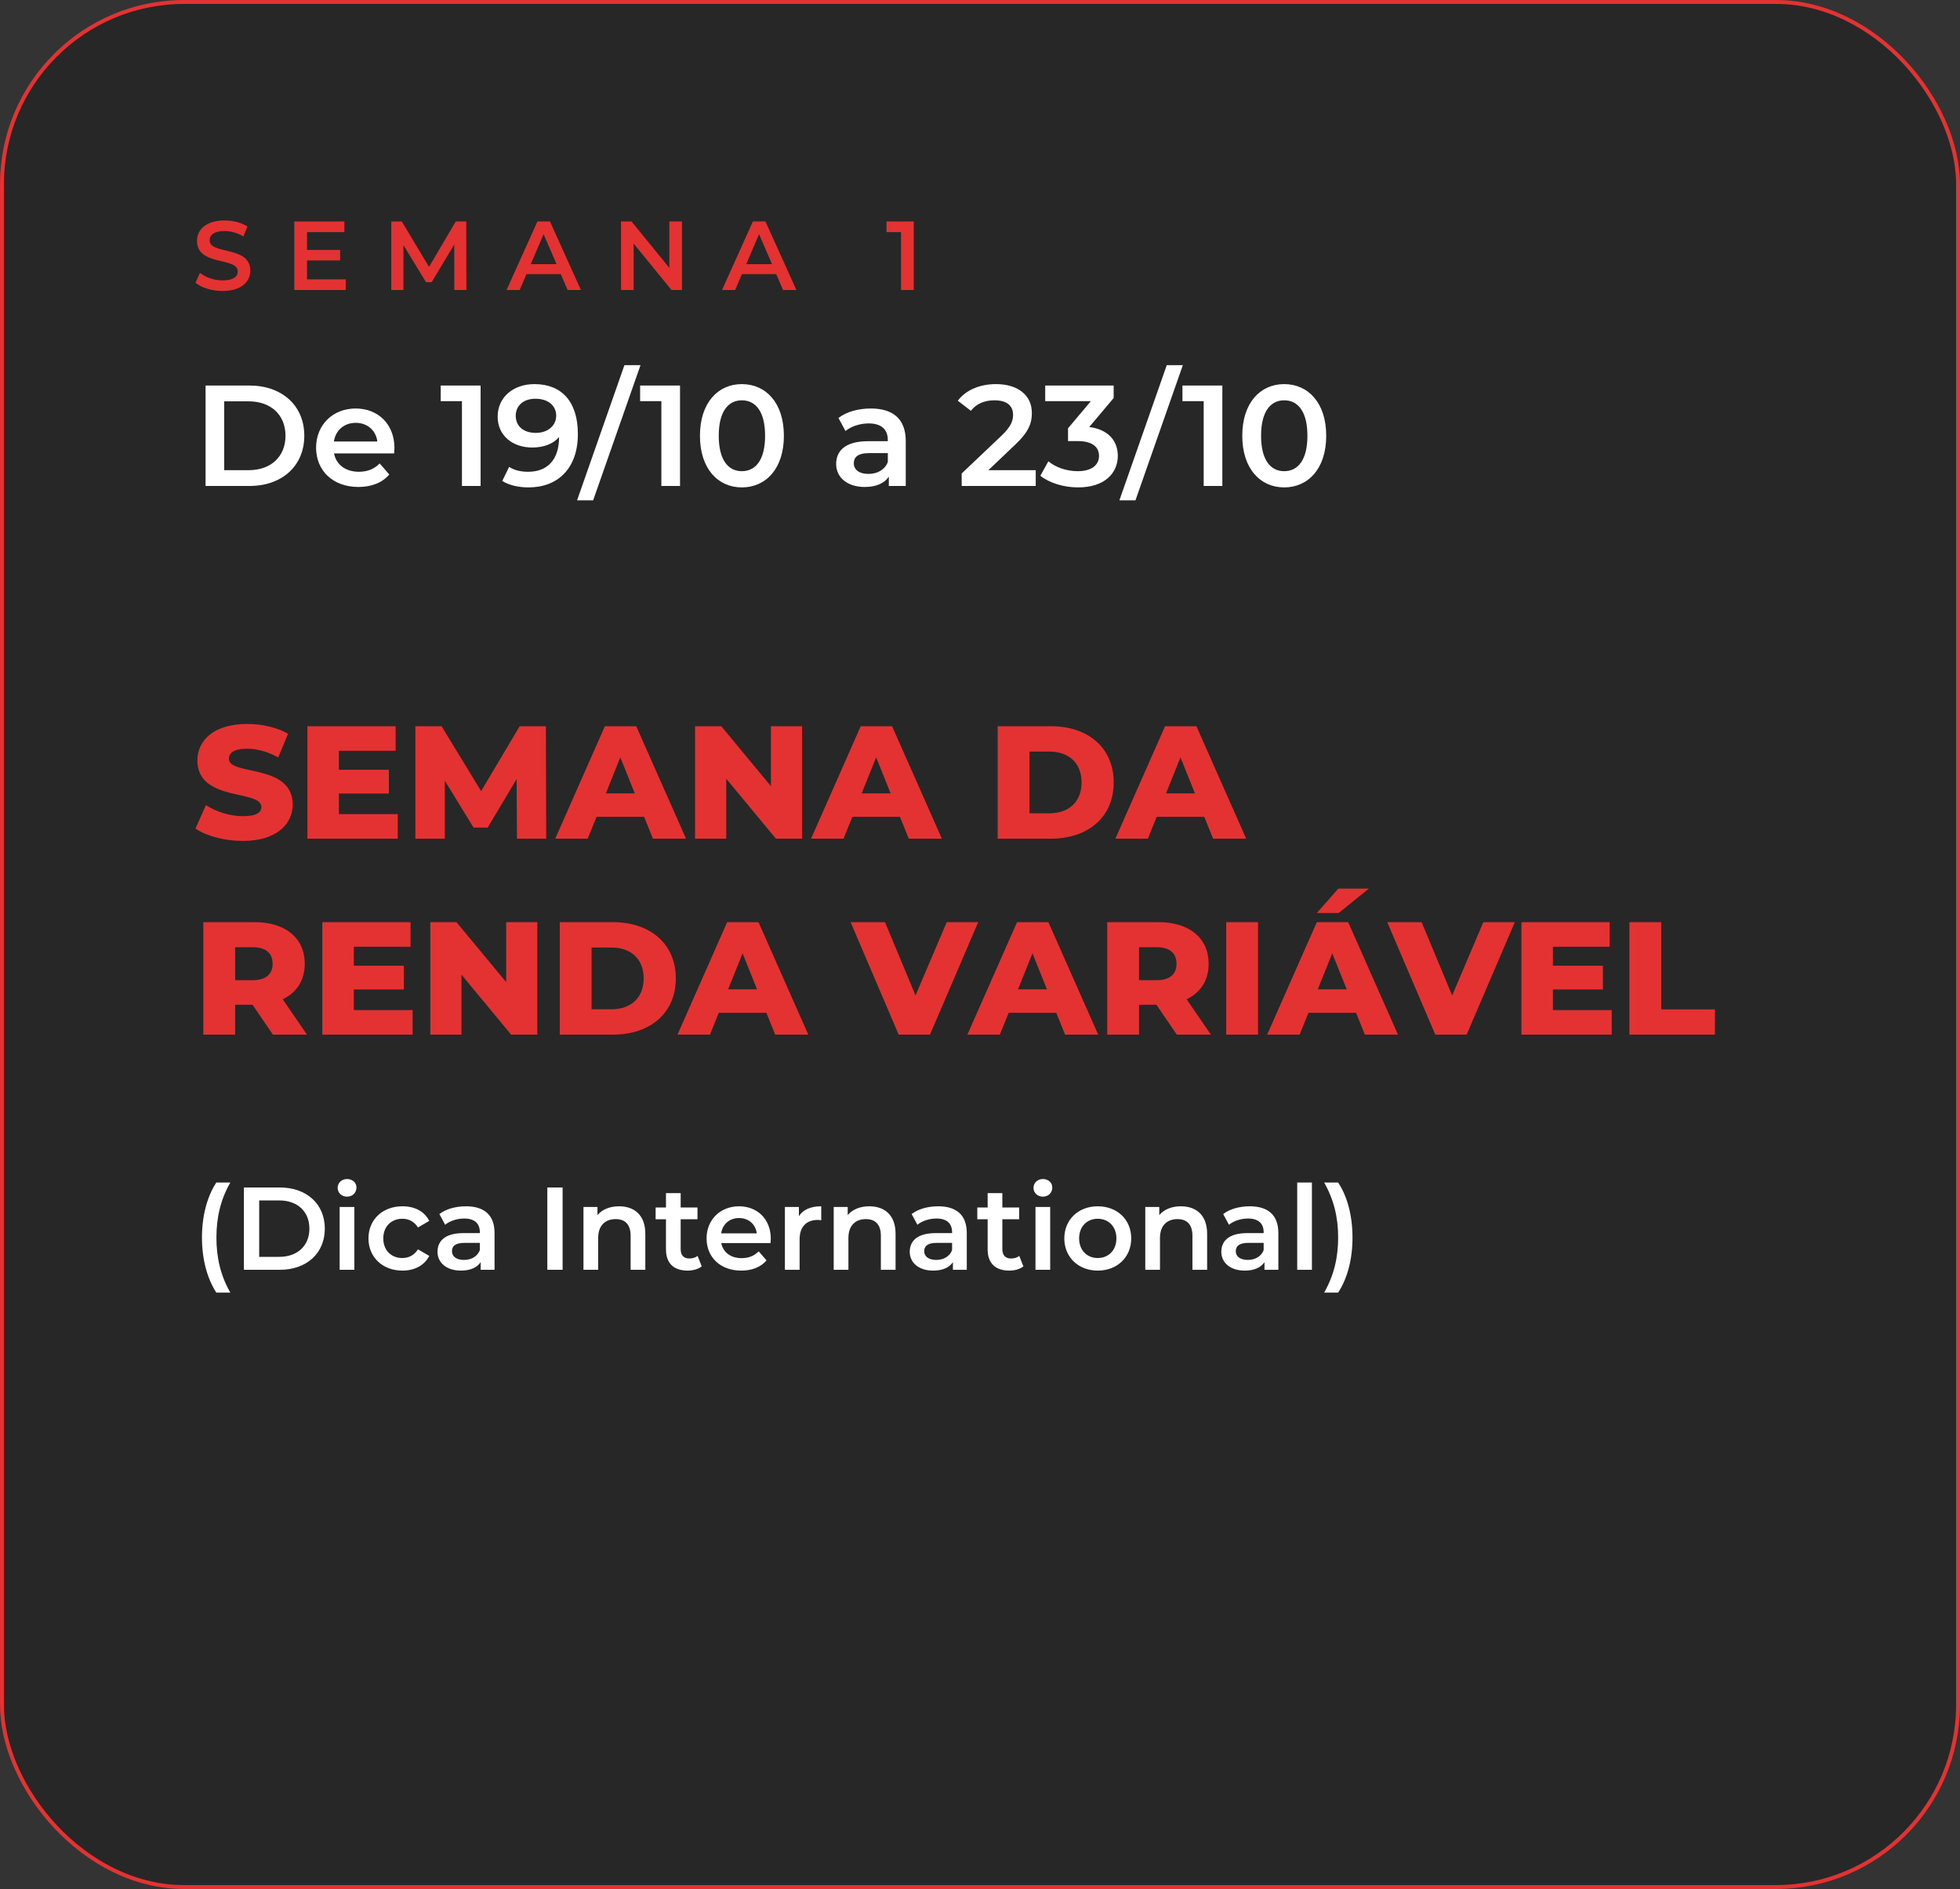 <svg xmlns="http://www.w3.org/2000/svg" width="500" height="482" viewBox="0 0 500 482" fill="none"><rect x="0" y="0" width="500" height="482" fill="#333333" stroke="none"/><rect x="0.5" y="0.5" width="499" height="481" rx="46.5" fill="#272727" stroke="#E43131"></rect><path d="M56.775 74.25C61.575 74.25 63.85 71.85 63.85 69.05C63.85 62.625 53.475 65.05 53.475 61.325C53.475 60 54.575 58.95 57.275 58.95C58.8 58.95 60.525 59.4 62.1 60.325L63.125 57.8C61.6 56.8 59.4 56.25 57.3 56.25C52.5 56.25 50.25 58.65 50.25 61.475C50.25 67.975 60.65 65.5 60.65 69.275C60.65 70.575 59.5 71.55 56.775 71.55C54.625 71.55 52.4 70.75 51 69.625L49.875 72.15C51.325 73.4 54.05 74.25 56.775 74.25ZM78.323 71.275V66.45H86.773V63.775H78.323V59.225H87.848V56.5H75.073V74H88.198V71.275H78.323ZM118.971 74L118.946 56.5H116.271L109.446 68.1L102.496 56.5H99.821V74H102.921V62.55L108.671 72H110.121L115.871 62.4L115.896 74H118.971ZM144.798 74H148.198L140.298 56.5H137.098L129.223 74H132.573L134.298 69.95H143.048L144.798 74ZM135.398 67.4L138.673 59.75L141.973 67.4H135.398ZM170.748 56.5V68.35L161.098 56.5H158.423V74H161.648V62.15L171.298 74H173.973V56.5H170.748ZM199.763 74H203.163L195.263 56.5H192.063L184.187 74H187.538L189.263 69.95H198.013L199.763 74ZM190.363 67.4L193.638 59.75L196.937 67.4H190.363ZM226.147 56.5V59.225H229.847V74H233.097V56.5H226.147Z" fill="#E43131"></path><path d="M52.441 124H63.643C71.953 124 77.627 118.875 77.627 111.187C77.627 103.5 71.953 98.375 63.643 98.375H52.441V124ZM57.2 119.973V102.402H63.423C69.134 102.402 72.831 105.879 72.831 111.187C72.831 116.496 69.134 119.973 63.423 119.973H57.2ZM100.622 114.336C100.622 108.222 96.449 104.232 90.738 104.232C84.918 104.232 80.635 108.405 80.635 114.226C80.635 120.046 84.881 124.256 91.434 124.256C94.802 124.256 97.547 123.158 99.305 121.071L96.852 118.253C95.461 119.68 93.74 120.376 91.544 120.376C88.139 120.376 85.76 118.546 85.211 115.69H100.549C100.586 115.251 100.622 114.702 100.622 114.336ZM90.738 107.893C93.74 107.893 95.9 109.833 96.266 112.652H85.174C85.613 109.796 87.773 107.893 90.738 107.893ZM112.426 98.375V102.365H117.844V124H122.603V98.375H112.426ZM136.325 98.009C131.09 98.009 126.954 101.23 126.954 106.319C126.954 111.114 130.724 114.189 135.776 114.189C138.631 114.189 141.084 113.311 142.622 111.517V111.554C142.622 117.374 139.583 120.376 134.751 120.376C132.957 120.376 131.273 120.046 129.882 119.131L128.125 122.719C129.846 123.817 132.298 124.366 134.861 124.366C142.292 124.366 147.417 119.534 147.417 110.748C147.417 102.512 143.317 98.009 136.325 98.009ZM136.691 110.455C133.58 110.455 131.566 108.771 131.566 106.099C131.566 103.427 133.616 101.743 136.581 101.743C139.986 101.743 141.889 103.646 141.889 106.062C141.889 108.588 139.766 110.455 136.691 110.455ZM147.213 127.661H151.313L163.393 93.177H159.293L147.213 127.661ZM163.297 98.375V102.365H168.715V124H173.474V98.375H163.297ZM189.246 124.366C195.36 124.366 199.972 119.607 199.972 111.187C199.972 102.768 195.36 98.009 189.246 98.009C183.169 98.009 178.557 102.768 178.557 111.187C178.557 119.607 183.169 124.366 189.246 124.366ZM189.246 120.229C185.769 120.229 183.353 117.374 183.353 111.187C183.353 105.001 185.769 102.146 189.246 102.146C192.761 102.146 195.177 105.001 195.177 111.187C195.177 117.374 192.761 120.229 189.246 120.229ZM222.164 104.232C219.016 104.232 215.977 105.037 213.891 106.648L215.685 109.979C217.149 108.771 219.419 108.039 221.615 108.039C224.873 108.039 226.484 109.613 226.484 112.286V112.579H221.432C215.502 112.579 213.305 115.141 213.305 118.399C213.305 121.804 216.124 124.256 220.59 124.256C223.519 124.256 225.642 123.304 226.74 121.621V124H231.06V112.542C231.06 106.904 227.802 104.232 222.164 104.232ZM221.542 120.925C219.199 120.925 217.808 119.863 217.808 118.216C217.808 116.788 218.65 115.617 221.761 115.617H226.484V117.887C225.715 119.9 223.775 120.925 221.542 120.925ZM252.138 119.973L258.983 113.457C262.534 110.126 263.23 107.856 263.23 105.367C263.23 100.828 259.642 98.009 254.078 98.009C249.868 98.009 246.317 99.583 244.34 102.255L247.672 104.818C249.099 102.987 251.186 102.146 253.675 102.146C256.823 102.146 258.434 103.5 258.434 105.843C258.434 107.271 257.995 108.771 255.505 111.151L245.329 120.815V124H264.218V119.973H252.138ZM277.874 108.954L284.097 101.56V98.375H266.635V102.365H278.276L272.456 109.284V112.542H274.799C278.679 112.542 280.363 114.043 280.363 116.349C280.363 118.729 278.349 120.229 274.945 120.229C272.053 120.229 269.271 119.241 267.441 117.704L265.391 121.401C267.77 123.268 271.394 124.366 275.018 124.366C281.9 124.366 285.158 120.632 285.158 116.312C285.158 112.469 282.706 109.577 277.874 108.954ZM285.562 127.661H289.662L301.743 93.177H297.643L285.562 127.661ZM301.646 98.375V102.365H307.064V124H311.823V98.375H301.646ZM327.596 124.366C333.709 124.366 338.321 119.607 338.321 111.187C338.321 102.768 333.709 98.009 327.596 98.009C321.519 98.009 316.906 102.768 316.906 111.187C316.906 119.607 321.519 124.366 327.596 124.366ZM327.596 120.229C324.118 120.229 321.702 117.374 321.702 111.187C321.702 105.001 324.118 102.146 327.596 102.146C331.11 102.146 333.526 105.001 333.526 111.187C333.526 117.374 331.11 120.229 327.596 120.229Z" fill="white"></path><path d="M61.956 214.574C70.484 214.574 74.666 210.31 74.666 205.308C74.666 194.73 58.389 198.01 58.389 193.623C58.389 192.188 59.619 191.04 63.022 191.04C65.523 191.04 68.229 191.778 70.976 193.254L73.477 187.227C70.648 185.587 66.794 184.726 63.063 184.726C54.535 184.726 50.353 188.908 50.353 194.033C50.353 204.693 66.671 201.372 66.671 205.923C66.671 207.317 65.359 208.26 61.997 208.26C58.676 208.26 55.068 207.112 52.526 205.431L49.861 211.417C52.567 213.303 57.241 214.574 61.956 214.574ZM86.452 207.727V202.479H99.203V196.411H86.452V191.573H100.925V185.3H78.416V214H101.458V207.727H86.452ZM139.337 214L139.255 185.3H132.572L122.732 201.864L112.646 185.3H105.963V214H113.466V199.199L120.805 211.171H124.413L131.793 198.789L131.875 214H139.337ZM166.565 214H175.011L162.301 185.3H154.306L141.637 214H149.919L152.174 208.424H164.31L166.565 214ZM154.552 202.438L158.242 193.254L161.932 202.438H154.552ZM196.664 185.3V200.593L183.995 185.3H177.312V214H185.266V198.707L197.935 214H204.618V185.3H196.664ZM231.829 214H240.275L227.565 185.3H219.57L206.901 214H215.183L217.438 208.424H229.574L231.829 214ZM219.816 202.438L223.506 193.254L227.196 202.438H219.816ZM254.508 214H268.079C277.591 214 284.11 208.465 284.11 199.65C284.11 190.835 277.591 185.3 268.079 185.3H254.508V214ZM262.626 207.522V191.778H267.751C272.63 191.778 275.91 194.689 275.91 199.65C275.91 204.611 272.63 207.522 267.751 207.522H262.626ZM309.464 214H317.91L305.2 185.3H297.205L284.536 214H292.818L295.073 208.424H307.209L309.464 214ZM297.451 202.438L301.141 193.254L304.831 202.438H297.451ZM69.623 264H78.315L72.124 254.98C75.691 253.258 77.741 250.142 77.741 245.919C77.741 239.359 72.821 235.3 64.99 235.3H51.87V264H59.988V256.374H64.416L69.623 264ZM69.541 245.919C69.541 248.543 67.86 250.101 64.498 250.101H59.988V241.696H64.498C67.86 241.696 69.541 243.254 69.541 245.919ZM90.256 257.727V252.479H103.007V246.411H90.256V241.573H104.729V235.3H82.22V264H105.262V257.727H90.256ZM129.118 235.3V250.593L116.449 235.3H109.766V264H117.72V248.707L130.389 264H137.072V235.3H129.118ZM142.799 264H156.37C165.882 264 172.401 258.465 172.401 249.65C172.401 240.835 165.882 235.3 156.37 235.3H142.799V264ZM150.917 257.522V241.778H156.042C160.921 241.778 164.201 244.689 164.201 249.65C164.201 254.611 160.921 257.522 156.042 257.522H150.917ZM197.755 264H206.201L193.491 235.3H185.496L172.827 264H181.109L183.364 258.424H195.5L197.755 264ZM185.742 252.438L189.432 243.254L193.122 252.438H185.742ZM241.508 235.3L233.554 253.996L225.764 235.3H216.99L229.249 264H237.244L249.544 235.3H241.508ZM271.708 264H280.154L267.444 235.3H259.449L246.78 264H255.062L257.317 258.424H269.453L271.708 264ZM259.695 252.438L263.385 243.254L267.075 252.438H259.695ZM300.208 264H308.9L302.709 254.98C306.276 253.258 308.326 250.142 308.326 245.919C308.326 239.359 303.406 235.3 295.575 235.3H282.455V264H290.573V256.374H295.001L300.208 264ZM300.126 245.919C300.126 248.543 298.445 250.101 295.083 250.101H290.573V241.696H295.083C298.445 241.696 300.126 243.254 300.126 245.919ZM312.805 264H320.923V235.3H312.805V264ZM349.207 226.731H341.417L335.923 232.963H341.499L349.207 226.731ZM348.182 264H356.628L343.918 235.3H335.923L323.254 264H331.536L333.791 258.424H345.927L348.182 264ZM336.169 252.438L339.859 243.254L343.549 252.438H336.169ZM378.402 235.3L370.448 253.996L362.658 235.3H353.884L366.143 264H374.138L386.438 235.3H378.402ZM396.154 257.727V252.479H408.905V246.411H396.154V241.573H410.627V235.3H388.118V264H411.16V257.727H396.154ZM415.665 264H437.477V257.563H423.783V235.3H415.665V264Z" fill="#E43131"></path><path d="M55.18 329.82H58.75C56.26 325.44 55.21 320.91 55.21 315.78C55.21 310.65 56.26 306.12 58.75 301.74H55.18C52.84 305.31 51.52 310.26 51.52 315.78C51.52 321.3 52.84 326.19 55.18 329.82ZM62.22 324H71.4C78.21 324 82.86 319.8 82.86 313.5C82.86 307.2 78.21 303 71.4 303H62.22V324ZM66.12 320.7V306.3H71.22C75.9 306.3 78.93 309.15 78.93 313.5C78.93 317.85 75.9 320.7 71.22 320.7H66.12ZM88.535 305.34C89.945 305.34 90.936 304.32 90.936 303C90.936 301.77 89.915 300.84 88.535 300.84C87.156 300.84 86.135 301.83 86.135 303.09C86.135 304.35 87.156 305.34 88.535 305.34ZM86.645 324H90.395V307.98H86.645V324ZM102.667 324.21C105.787 324.21 108.277 322.86 109.507 320.46L106.627 318.78C105.667 320.31 104.227 321 102.637 321C99.877 321 97.777 319.11 97.777 315.99C97.777 312.9 99.877 310.98 102.637 310.98C104.227 310.98 105.667 311.67 106.627 313.2L109.507 311.52C108.277 309.09 105.787 307.8 102.667 307.8C97.597 307.8 93.997 311.19 93.997 315.99C93.997 320.79 97.597 324.21 102.667 324.21ZM118.869 307.8C116.289 307.8 113.799 308.46 112.089 309.78L113.559 312.51C114.759 311.52 116.619 310.92 118.419 310.92C121.089 310.92 122.409 312.21 122.409 314.4V314.64H118.269C113.409 314.64 111.609 316.74 111.609 319.41C111.609 322.2 113.919 324.21 117.579 324.21C119.979 324.21 121.719 323.43 122.619 322.05V324H126.159V314.61C126.159 309.99 123.489 307.8 118.869 307.8ZM118.359 321.48C116.439 321.48 115.299 320.61 115.299 319.26C115.299 318.09 115.989 317.13 118.539 317.13H122.409V318.99C121.779 320.64 120.189 321.48 118.359 321.48ZM139.623 324H143.523V303H139.623V324ZM157.933 307.8C155.593 307.8 153.643 308.58 152.413 310.05V307.98H148.843V324H152.593V315.9C152.593 312.69 154.393 311.07 157.063 311.07C159.463 311.07 160.873 312.45 160.873 315.3V324H164.623V314.82C164.623 309.99 161.773 307.8 157.933 307.8ZM177.96 320.46C177.39 320.91 176.64 321.12 175.86 321.12C174.42 321.12 173.64 320.28 173.64 318.72V311.1H177.93V308.1H173.64V304.44H169.89V308.1H167.25V311.1H169.89V318.81C169.89 322.35 171.9 324.21 175.41 324.21C176.76 324.21 178.11 323.85 179.01 323.13L177.96 320.46ZM196.627 316.08C196.627 311.07 193.207 307.8 188.527 307.8C183.757 307.8 180.247 311.22 180.247 315.99C180.247 320.76 183.727 324.21 189.097 324.21C191.857 324.21 194.107 323.31 195.547 321.6L193.537 319.29C192.397 320.46 190.987 321.03 189.187 321.03C186.397 321.03 184.447 319.53 183.997 317.19H196.567C196.597 316.83 196.627 316.38 196.627 316.08ZM188.527 310.8C190.987 310.8 192.757 312.39 193.057 314.7H183.967C184.327 312.36 186.097 310.8 188.527 310.8ZM203.8 310.32V307.98H200.23V324H203.98V316.23C203.98 312.96 205.78 311.28 208.63 311.28C208.9 311.28 209.17 311.31 209.5 311.37V307.8C206.83 307.8 204.88 308.64 203.8 310.32ZM221.771 307.8C219.431 307.8 217.481 308.58 216.251 310.05V307.98H212.681V324H216.431V315.9C216.431 312.69 218.231 311.07 220.901 311.07C223.301 311.07 224.711 312.45 224.711 315.3V324H228.461V314.82C228.461 309.99 225.611 307.8 221.771 307.8ZM239.338 307.8C236.758 307.8 234.268 308.46 232.558 309.78L234.028 312.51C235.228 311.52 237.088 310.92 238.888 310.92C241.558 310.92 242.878 312.21 242.878 314.4V314.64H238.738C233.878 314.64 232.078 316.74 232.078 319.41C232.078 322.2 234.388 324.21 238.048 324.21C240.448 324.21 242.188 323.43 243.088 322.05V324H246.628V314.61C246.628 309.99 243.958 307.8 239.338 307.8ZM238.828 321.48C236.908 321.48 235.768 320.61 235.768 319.26C235.768 318.09 236.458 317.13 239.008 317.13H242.878V318.99C242.248 320.64 240.658 321.48 238.828 321.48ZM260.02 320.46C259.45 320.91 258.7 321.12 257.92 321.12C256.48 321.12 255.7 320.28 255.7 318.72V311.1H259.99V308.1H255.7V304.44H251.95V308.1H249.31V311.1H251.95V318.81C251.95 322.35 253.96 324.21 257.47 324.21C258.82 324.21 260.17 323.85 261.07 323.13L260.02 320.46ZM266.045 305.34C267.455 305.34 268.445 304.32 268.445 303C268.445 301.77 267.425 300.84 266.045 300.84C264.665 300.84 263.645 301.83 263.645 303.09C263.645 304.35 264.665 305.34 266.045 305.34ZM264.155 324H267.905V307.98H264.155V324ZM280.027 324.21C285.007 324.21 288.577 320.79 288.577 315.99C288.577 311.19 285.007 307.8 280.027 307.8C275.107 307.8 271.507 311.19 271.507 315.99C271.507 320.79 275.107 324.21 280.027 324.21ZM280.027 321C277.327 321 275.287 319.05 275.287 315.99C275.287 312.93 277.327 310.98 280.027 310.98C282.757 310.98 284.797 312.93 284.797 315.99C284.797 319.05 282.757 321 280.027 321ZM301.253 307.8C298.913 307.8 296.963 308.58 295.733 310.05V307.98H292.163V324H295.913V315.9C295.913 312.69 297.713 311.07 300.383 311.07C302.783 311.07 304.193 312.45 304.193 315.3V324H307.943V314.82C307.943 309.99 305.093 307.8 301.253 307.8ZM318.82 307.8C316.24 307.8 313.75 308.46 312.04 309.78L313.51 312.51C314.71 311.52 316.57 310.92 318.37 310.92C321.04 310.92 322.36 312.21 322.36 314.4V314.64H318.22C313.36 314.64 311.56 316.74 311.56 319.41C311.56 322.2 313.87 324.21 317.53 324.21C319.93 324.21 321.67 323.43 322.57 322.05V324H326.11V314.61C326.11 309.99 323.44 307.8 318.82 307.8ZM318.31 321.48C316.39 321.48 315.25 320.61 315.25 319.26C315.25 318.09 315.94 317.13 318.49 317.13H322.36V318.99C321.73 320.64 320.14 321.48 318.31 321.48ZM330.923 324H334.673V301.74H330.923V324ZM341.365 329.82C343.735 326.19 345.025 321.3 345.025 315.78C345.025 310.26 343.735 305.31 341.365 301.74H337.795C340.285 306.12 341.365 310.65 341.365 315.78C341.365 320.91 340.285 325.44 337.795 329.82H341.365Z" fill="white"></path></svg>